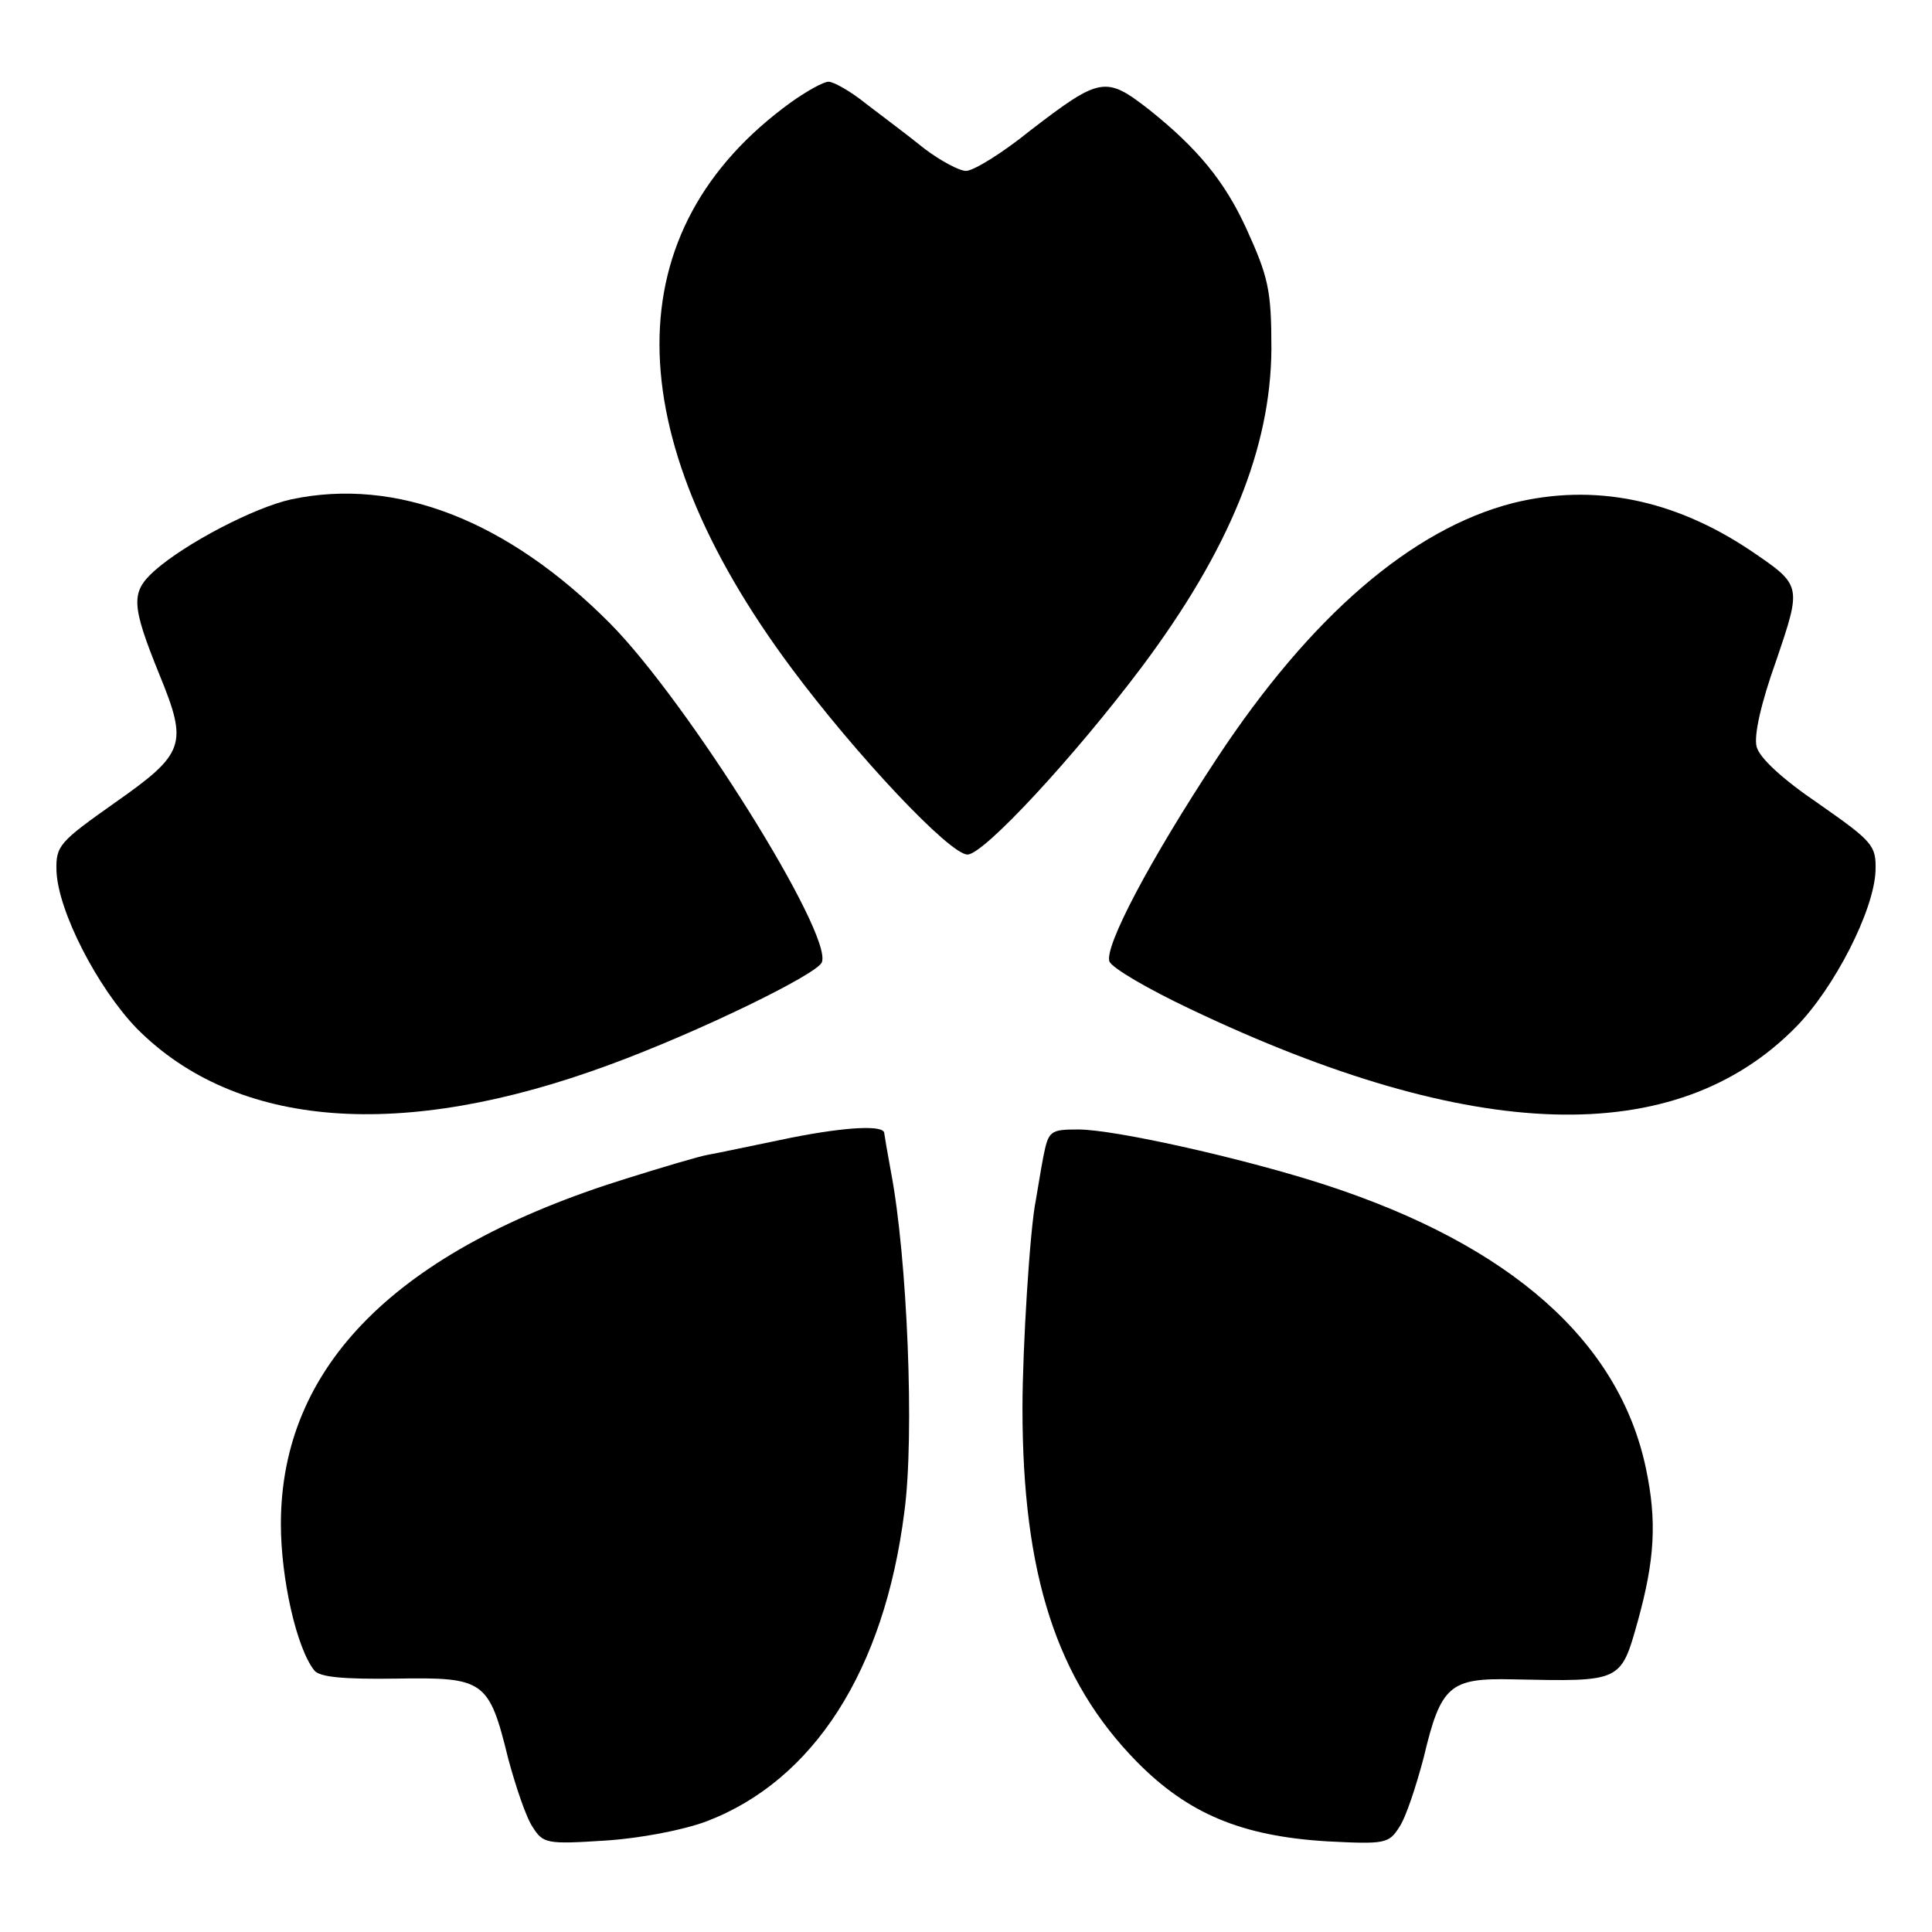 <?xml version="1.0" standalone="no"?>
<!DOCTYPE svg PUBLIC "-//W3C//DTD SVG 20010904//EN"
 "http://www.w3.org/TR/2001/REC-SVG-20010904/DTD/svg10.dtd">
<svg version="1.0" xmlns="http://www.w3.org/2000/svg"
 width="260pt" height="260pt" viewBox="0 0 260 260"
 preserveAspectRatio="xMidYMid meet">
<g transform="translate(0,260) scale(0.1,-0.1)"
fill="#000000" stroke="none">
<path d="M1064 2462 c-236 -171 -235 -444 1 -761 87 -117 213 -251 237 -251
22 0 144 132 235 253 118 158 173 294 174 427 0 80 -4 97 -34 163 -29 63 -65
107 -130 159 -59 46 -66 45 -161 -28 -37 -30 -76 -54 -86 -54 -9 0 -35 14 -56
30 -21 17 -57 44 -78 60 -21 17 -44 30 -51 30 -7 0 -30 -13 -51 -28z"/>
<path d="M392 1928 c-50 -11 -142 -59 -184 -96 -32 -29 -32 -45 7 -141 38 -93
34 -105 -60 -171 -75 -53 -80 -58 -79 -92 2 -54 55 -157 108 -212 134 -135
357 -152 636 -49 120 44 280 122 286 138 15 38 -181 351 -285 456 -138 139
-288 197 -429 167z"/>
<path d="M2036 1923 c-136 -35 -272 -152 -398 -343 -91 -138 -152 -254 -145
-274 4 -9 52 -37 109 -64 380 -181 653 -189 815 -24 52 53 105 157 107 210 1
34 -3 39 -76 90 -50 34 -80 62 -84 77 -4 15 6 59 26 115 35 103 35 102 -34
149 -103 69 -211 91 -320 64z"/>
<path d="M1065 1069 c-49 -10 -100 -21 -112 -23 -12 -2 -62 -17 -110 -32 -309
-96 -465 -252 -465 -465 0 -73 21 -167 45 -197 7 -9 39 -12 110 -11 119 2 125
-2 151 -108 10 -37 24 -79 33 -92 14 -22 19 -23 97 -18 47 3 105 14 137 26
144 55 239 203 266 416 14 103 4 343 -18 458 -5 27 -9 51 -9 52 0 11 -49 9
-125 -6z"/>
<path d="M1404 1043 c-4 -21 -8 -47 -10 -58 -8 -38 -18 -200 -18 -280 0 -224
46 -366 154 -476 69 -70 141 -100 256 -107 78 -4 83 -3 97 19 9 13 23 56 33
94 23 97 35 107 120 105 146 -3 145 -4 168 78 23 83 26 135 11 206 -36 171
-182 300 -430 381 -107 35 -284 75 -334 75 -38 0 -40 -2 -47 -37z"/>
</g>
</svg>
